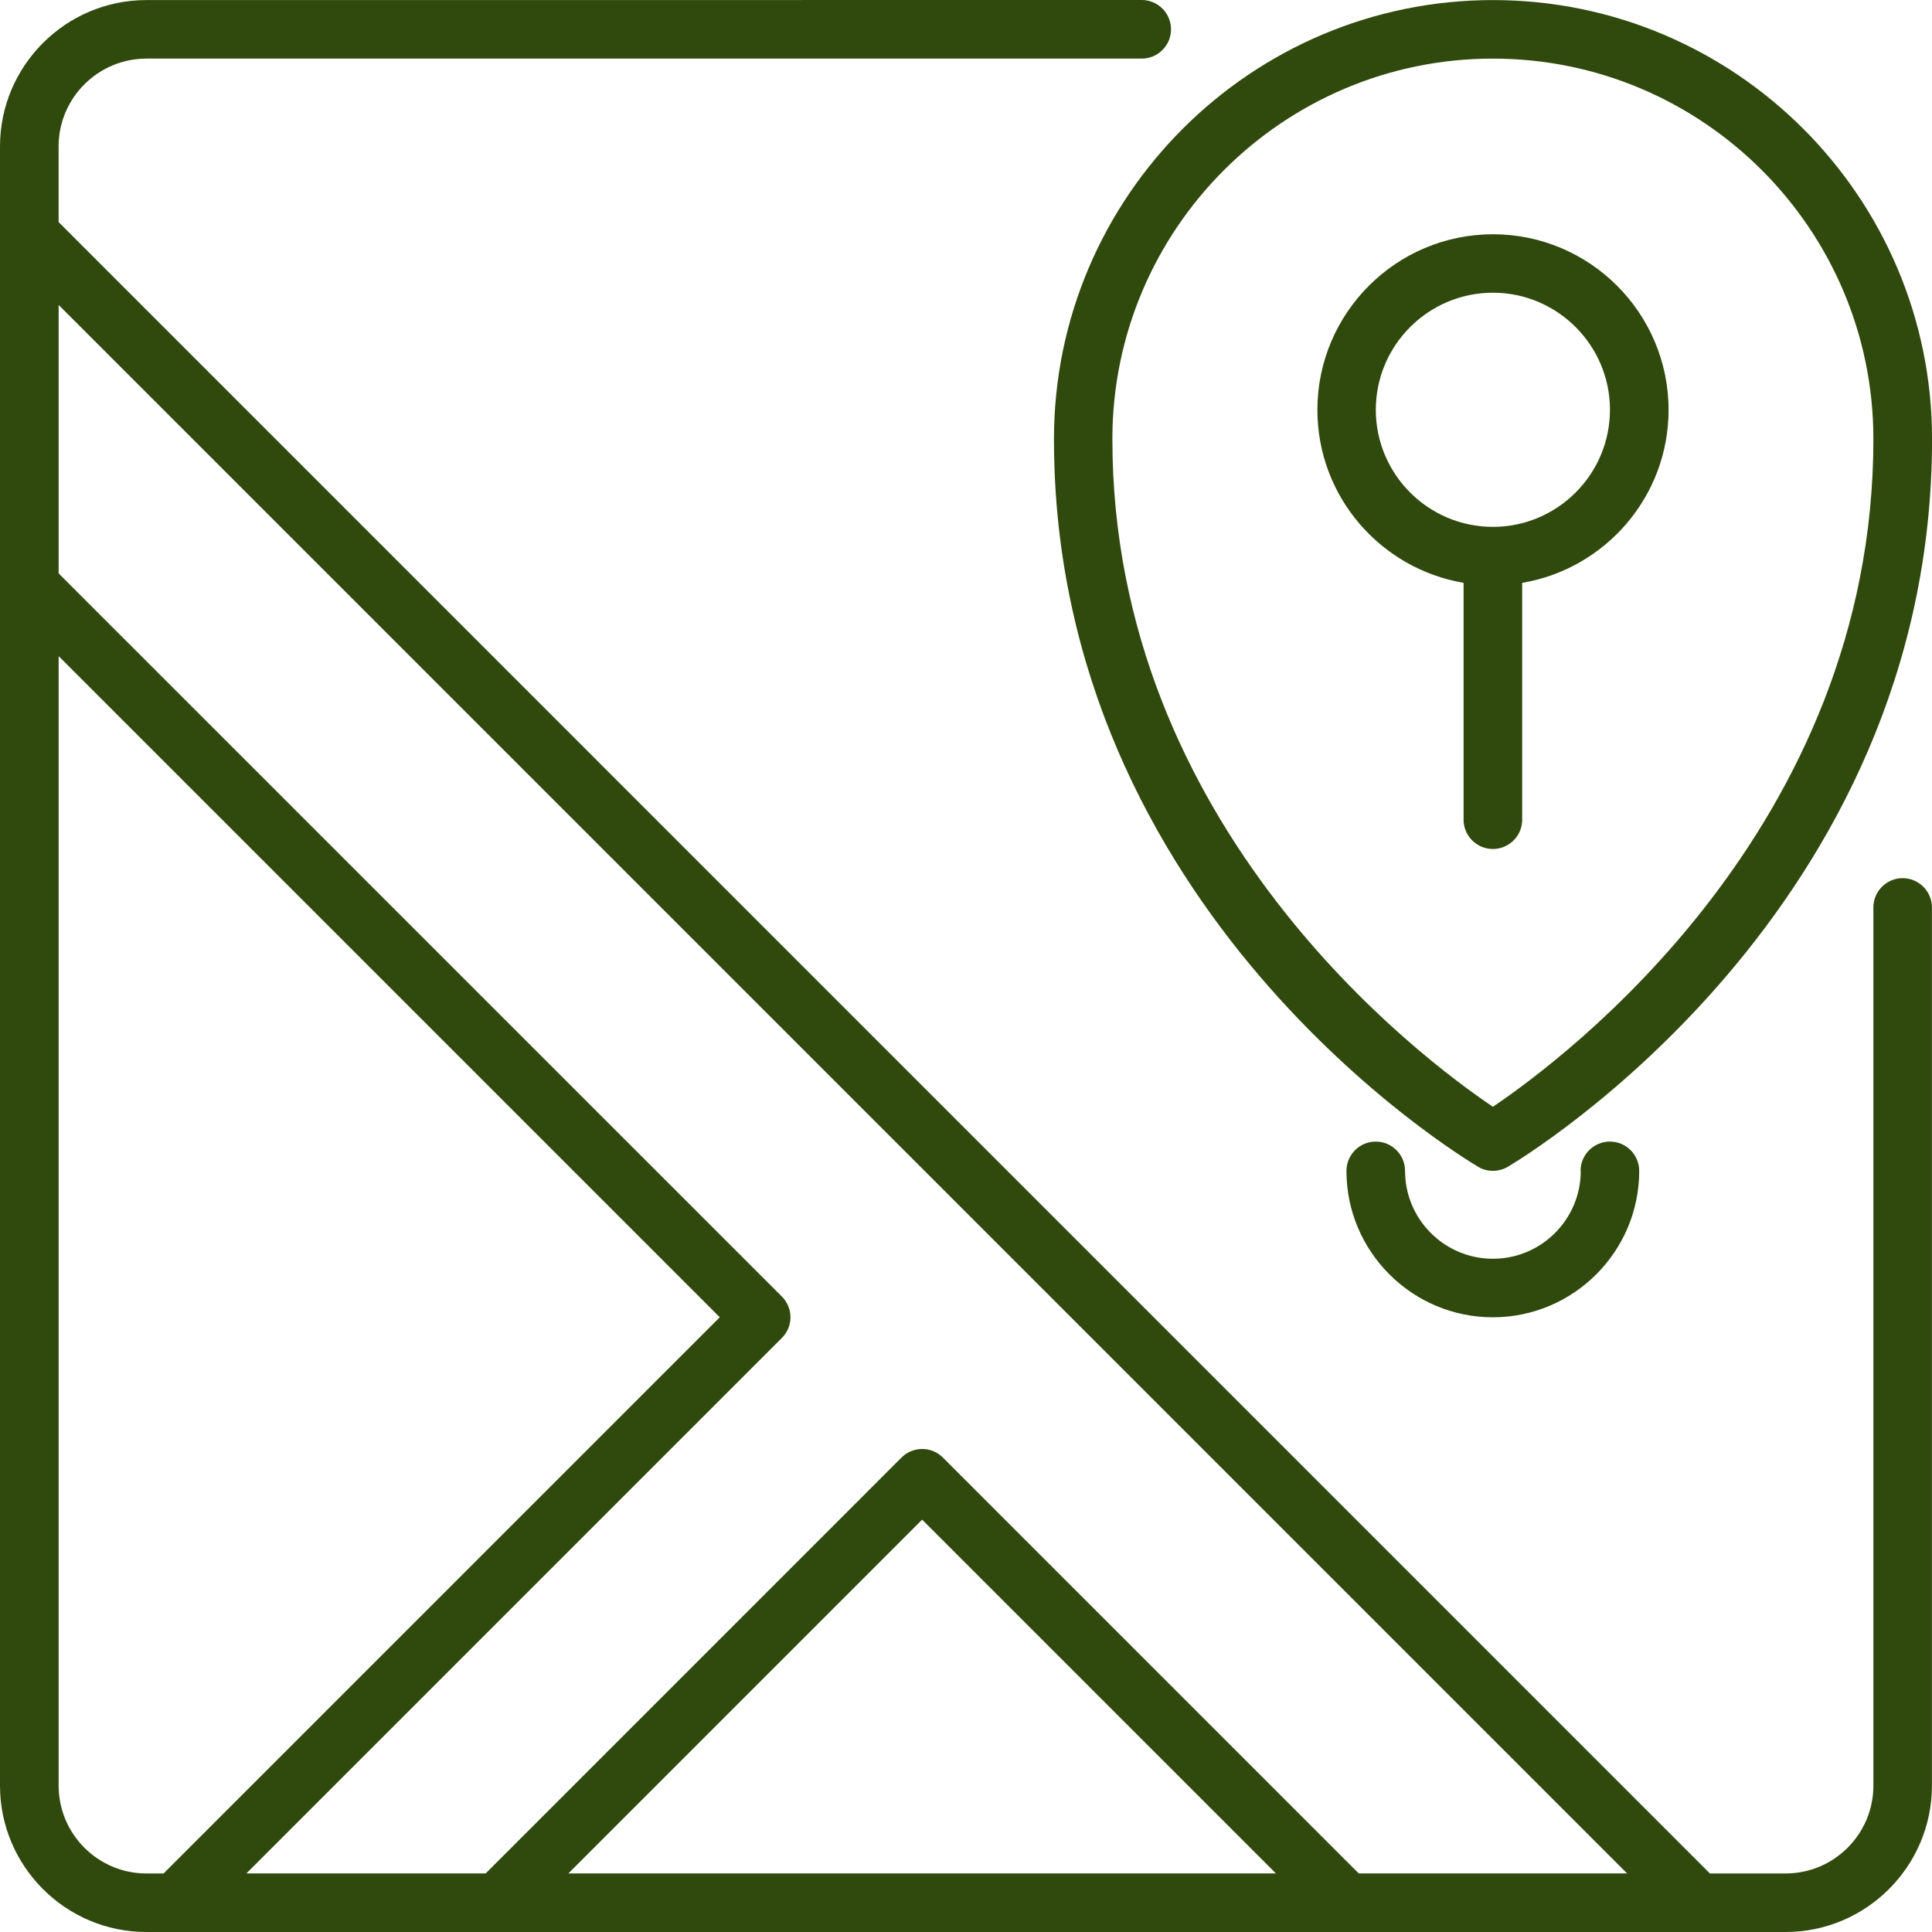 <svg width="51" height="51" viewBox="0 0 51 51" fill="none" xmlns="http://www.w3.org/2000/svg">
<path d="M50.227 23.181C49.801 23.181 49.453 23.526 49.453 23.955V47.136C49.453 48.414 48.414 49.455 47.134 49.455H45.137L1.547 5.863V3.866C1.547 2.588 2.586 1.547 3.866 1.547H30.138C30.564 1.547 30.912 1.202 30.912 0.774C30.912 0.348 30.566 0 30.138 0L3.864 0.002C1.734 0.002 0 1.736 0 3.866V47.136C0 49.266 1.734 51 3.864 51H47.134C49.264 51 50.998 49.266 50.998 47.136V23.955C50.998 23.529 50.652 23.181 50.224 23.181L50.227 23.181ZM42.953 49.453H35.867L24.89 38.476C24.588 38.174 24.099 38.174 23.797 38.476L12.821 49.453H6.505L20.639 35.319C20.942 35.017 20.942 34.528 20.639 34.225L1.548 15.136V8.05L42.954 49.456L42.953 49.453ZM33.68 49.453H15.004L24.342 40.115L33.68 49.453ZM1.548 47.136V17.32L19 34.773L4.318 49.455H3.866C2.588 49.455 1.548 48.416 1.548 47.136Z" fill="#30490C"/>
<path d="M39.016 30.8C39.137 30.872 39.272 30.907 39.409 30.907C39.544 30.907 39.681 30.872 39.802 30.8C40.259 30.53 51.001 24.043 51.001 11.591C51.001 5.2 45.8 0.002 39.411 0.002C33.02 0.002 27.822 5.202 27.822 11.591C27.822 24.046 38.562 30.531 39.02 30.8H39.016ZM39.409 1.547C44.948 1.547 49.453 6.052 49.453 11.591C49.453 21.849 41.31 27.934 39.409 29.216C37.505 27.934 29.364 21.849 29.364 11.591C29.364 6.052 33.869 1.547 39.409 1.547Z" fill="#30490C"/>
<path d="M38.635 15.386V21.638C38.635 22.064 38.981 22.411 39.409 22.411C39.835 22.411 40.182 22.066 40.182 21.638V15.386C42.371 15.016 44.046 13.113 44.046 10.82C44.046 8.264 41.967 6.184 39.411 6.184C36.855 6.184 34.776 8.264 34.776 10.82C34.776 13.113 36.449 15.016 38.639 15.386H38.635ZM39.409 7.727C41.112 7.727 42.499 9.114 42.499 10.817C42.499 12.521 41.112 13.908 39.409 13.908C37.705 13.908 36.318 12.521 36.318 10.817C36.318 9.114 37.705 7.727 39.409 7.727Z" fill="#30490C"/>
<path d="M41.728 30.909C41.728 32.187 40.689 33.228 39.409 33.228C38.131 33.228 37.09 32.189 37.09 30.909C37.09 30.483 36.745 30.135 36.316 30.135C35.891 30.135 35.543 30.481 35.543 30.909C35.543 33.039 37.277 34.773 39.407 34.773C41.536 34.773 43.271 33.039 43.271 30.909C43.271 30.483 42.925 30.135 42.497 30.135C42.071 30.135 41.723 30.481 41.723 30.909H41.728Z" fill="#30490C"/>
</svg>
